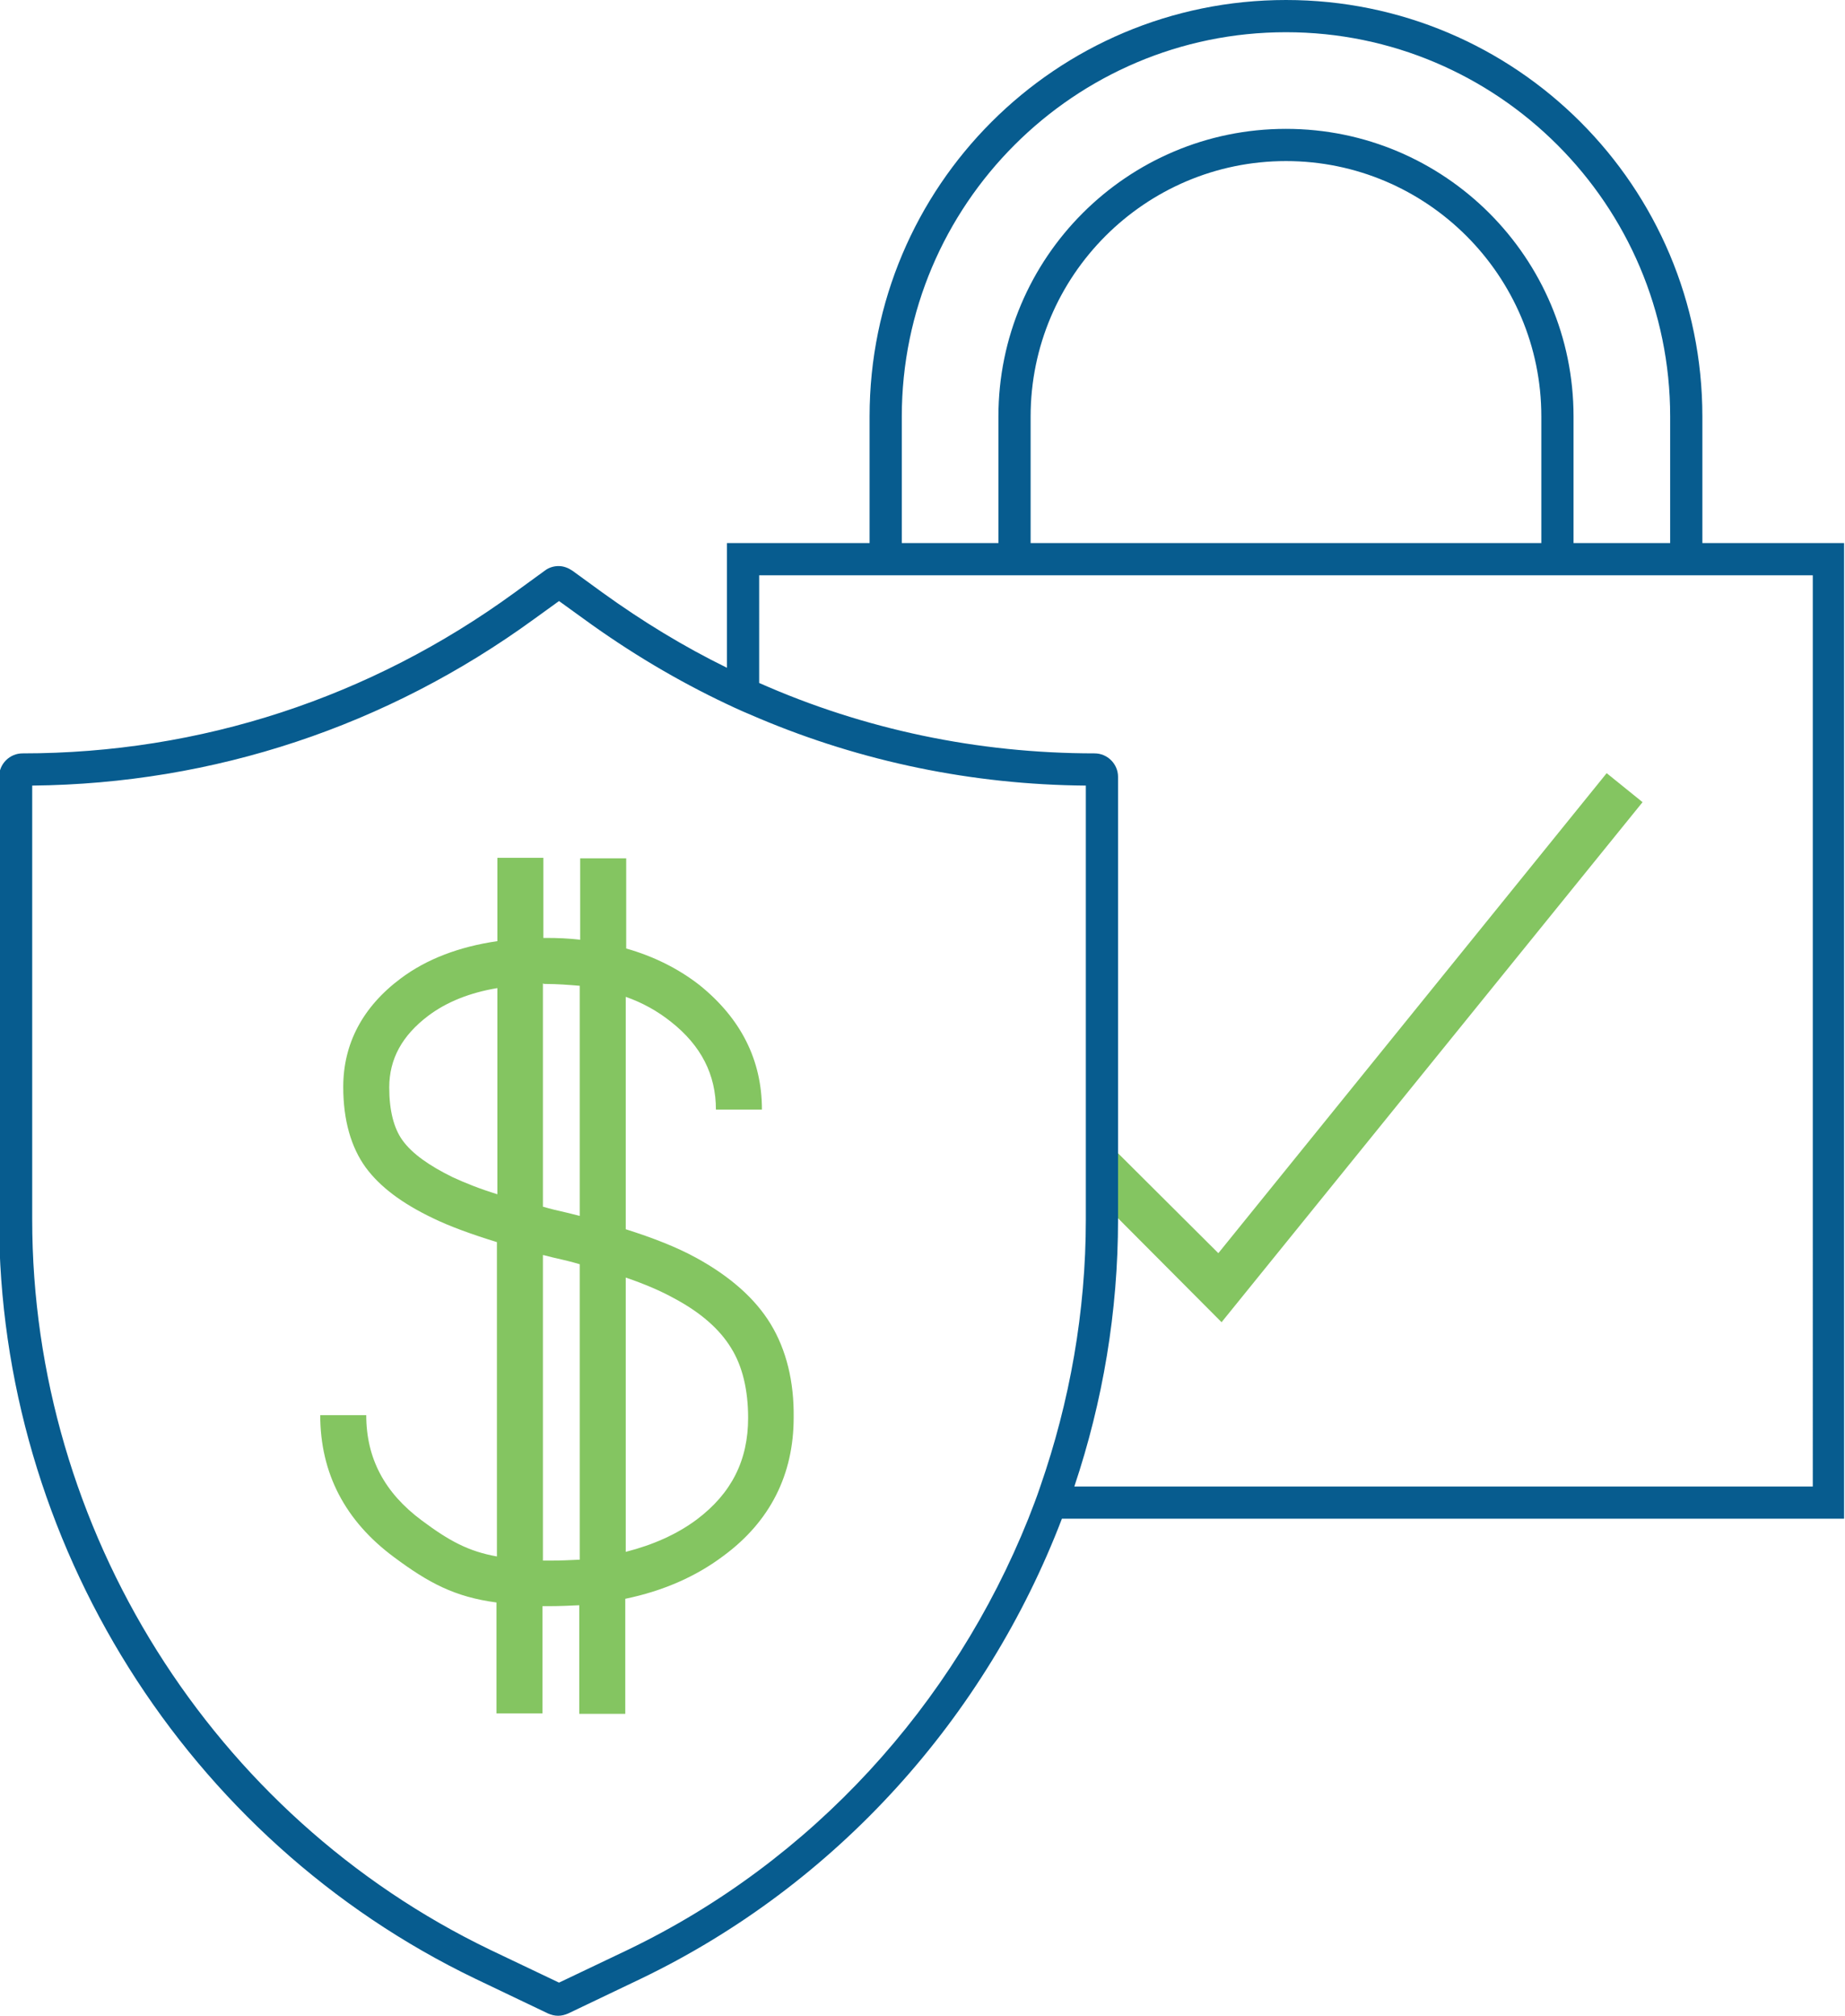 <?xml version="1.0" encoding="utf-8"?>
<!-- Generator: Adobe Illustrator 22.1.0, SVG Export Plug-In . SVG Version: 6.00 Build 0)  -->
<svg version="1.1" baseProfile="tiny" xmlns="http://www.w3.org/2000/svg" xmlns:xlink="http://www.w3.org/1999/xlink" x="0px"
	 y="0px" viewBox="0 0 401 438" xml:space="preserve">
<g id="Layer_1">
	<g>
		<polygon fill="#84C561" points="265.5,287.3 239.5,261.2 239.9,247.5 264.8,272.3 349.2,168 357,174.3 		"/>
	</g>
	<path fill="#84C561" d="M167.5,287.7c-3.4-5.6-8.9-10.4-16.2-14.4c-4.2-2.3-9.3-4.3-15.3-6.2v-50.5c3.7,1.3,6.9,3.1,9.8,5.4
		c6.6,5.2,9.8,11.5,9.8,19.1h10c0-10.8-4.6-19.8-13.5-27c-4.6-3.6-10-6.3-16-8v-19.6h-10v17.7c-2.4-0.3-4.9-0.4-7.5-0.4
		c-0.2,0-0.3,0-0.5,0v-17.4h-10v18.1c-8.3,1.2-15.4,3.9-21,8.1c-8.3,6.2-12.5,14.2-12.5,23.6c0,7.2,1.7,13.1,4.9,17.5
		c3.1,4.2,7.9,7.8,14.6,11c3.7,1.8,8.4,3.5,13.9,5.2v68.3c-6.2-1.1-10.4-3.4-16.3-7.8c-8.1-6-12.1-13.5-12.1-22.9h-10
		c0,12.6,5.4,23,16.1,30.9c7.4,5.5,13.1,8.6,22.2,9.8v24.1h10V349c0.5,0,1,0,1.5,0c2.2,0,4.4-0.1,6.5-0.2v23.6h10v-25
		c8.2-1.7,15.3-4.8,21.3-9.3c10.2-7.5,15.3-17.7,15.3-30.1C172.6,300.2,170.9,293.3,167.5,287.7z M118.5,213.8
		c2.6,0,5.1,0.2,7.5,0.4v50c-0.9-0.2-1.9-0.5-2.8-0.7c-1.8-0.4-3.5-0.8-5.2-1.3v-48.5C118.2,213.8,118.3,213.8,118.5,213.8z
		 M98.4,255.8c-5.1-2.5-8.8-5.1-10.9-8c-1.9-2.6-2.9-6.5-2.9-11.5c0-6.2,2.8-11.3,8.5-15.6c4-3,9-5,15-6v44.8
		C104.2,258.3,101,257,98.4,255.8z M119.5,339.1c-0.5,0-1,0-1.5,0v-66.4c1,0.2,1.9,0.5,2.9,0.7c1.8,0.4,3.4,0.8,5.1,1.3v64.2
		C123.9,339,121.8,339.1,119.5,339.1z M151.4,330.2c-4.3,3.2-9.5,5.5-15.4,7v-59.6c4.1,1.4,7.6,2.9,10.5,4.5
		c5.8,3.1,9.9,6.7,12.4,10.8c2.5,4,3.7,9.2,3.7,15.2C162.6,317.3,159,324.5,151.4,330.2z"/>
	<path fill="#075C8F" d="M370,118V90.5c0-50-40.5-90.5-90.5-90.5S189,40.5,189,90.5V118h-31v27.1c-9.4-4.6-18.4-10.1-27-16.3
		l-6.6-4.8c-0.9-0.6-1.9-1-3-1c-1,0-2.1,0.3-3,1l-6.6,4.8c-31.3,22.8-68.2,34.9-106.9,34.9c-2.8,0-5.1,2.3-5.1,5.1V265
		c0,70,40.7,134.8,103.6,165l15.7,7.5c0.7,0.3,1.4,0.5,2.2,0.5s1.5-0.2,2.2-0.5l15.7-7.5c42.7-20.5,75.1-56.9,91.6-100h170V118H370z
		 M196,90.5c0-46,37.5-83.5,83.5-83.5S363,44.5,363,90.5V118h-21V90.5C342,56,314,28,279.5,28S217,56,217,90.5V118h-21V90.5z
		 M335,90.5V118H224V90.5c0-30.6,24.9-55.5,55.5-55.5S335,59.9,335,90.5z M136.4,423.7l-14.9,7.1l-14.9-7.1
		C46.1,394.6,7,332.3,7,265v-94.3c39.5-0.4,77.1-12.9,109.1-36.2l5.4-3.9l5.4,3.9c9.9,7.2,20.3,13.4,31.1,18.5
		c2.3,1.1,4.6,2.1,7,3.1c22.3,9.4,46.3,14.4,71,14.6V265c0,20-3.5,39.6-9.9,58c-0.8,2.4-1.7,4.7-2.6,7
		C207.3,370.4,176.6,404.4,136.4,423.7z M394,323H233.5c6.2-18.5,9.5-38,9.5-58v-96.2c0-2.8-2.3-5.1-5.1-5.1
		c-25.4,0-50.1-5.2-72.9-15.3V125h24h28h125h28h24V323z"/>
</g>
<g id="off">
</g>
<g id="zoom">
</g>
<g id="form">
	<g id="original" display="none">
	</g>
	<g id="new">
	</g>
</g>
</svg>
